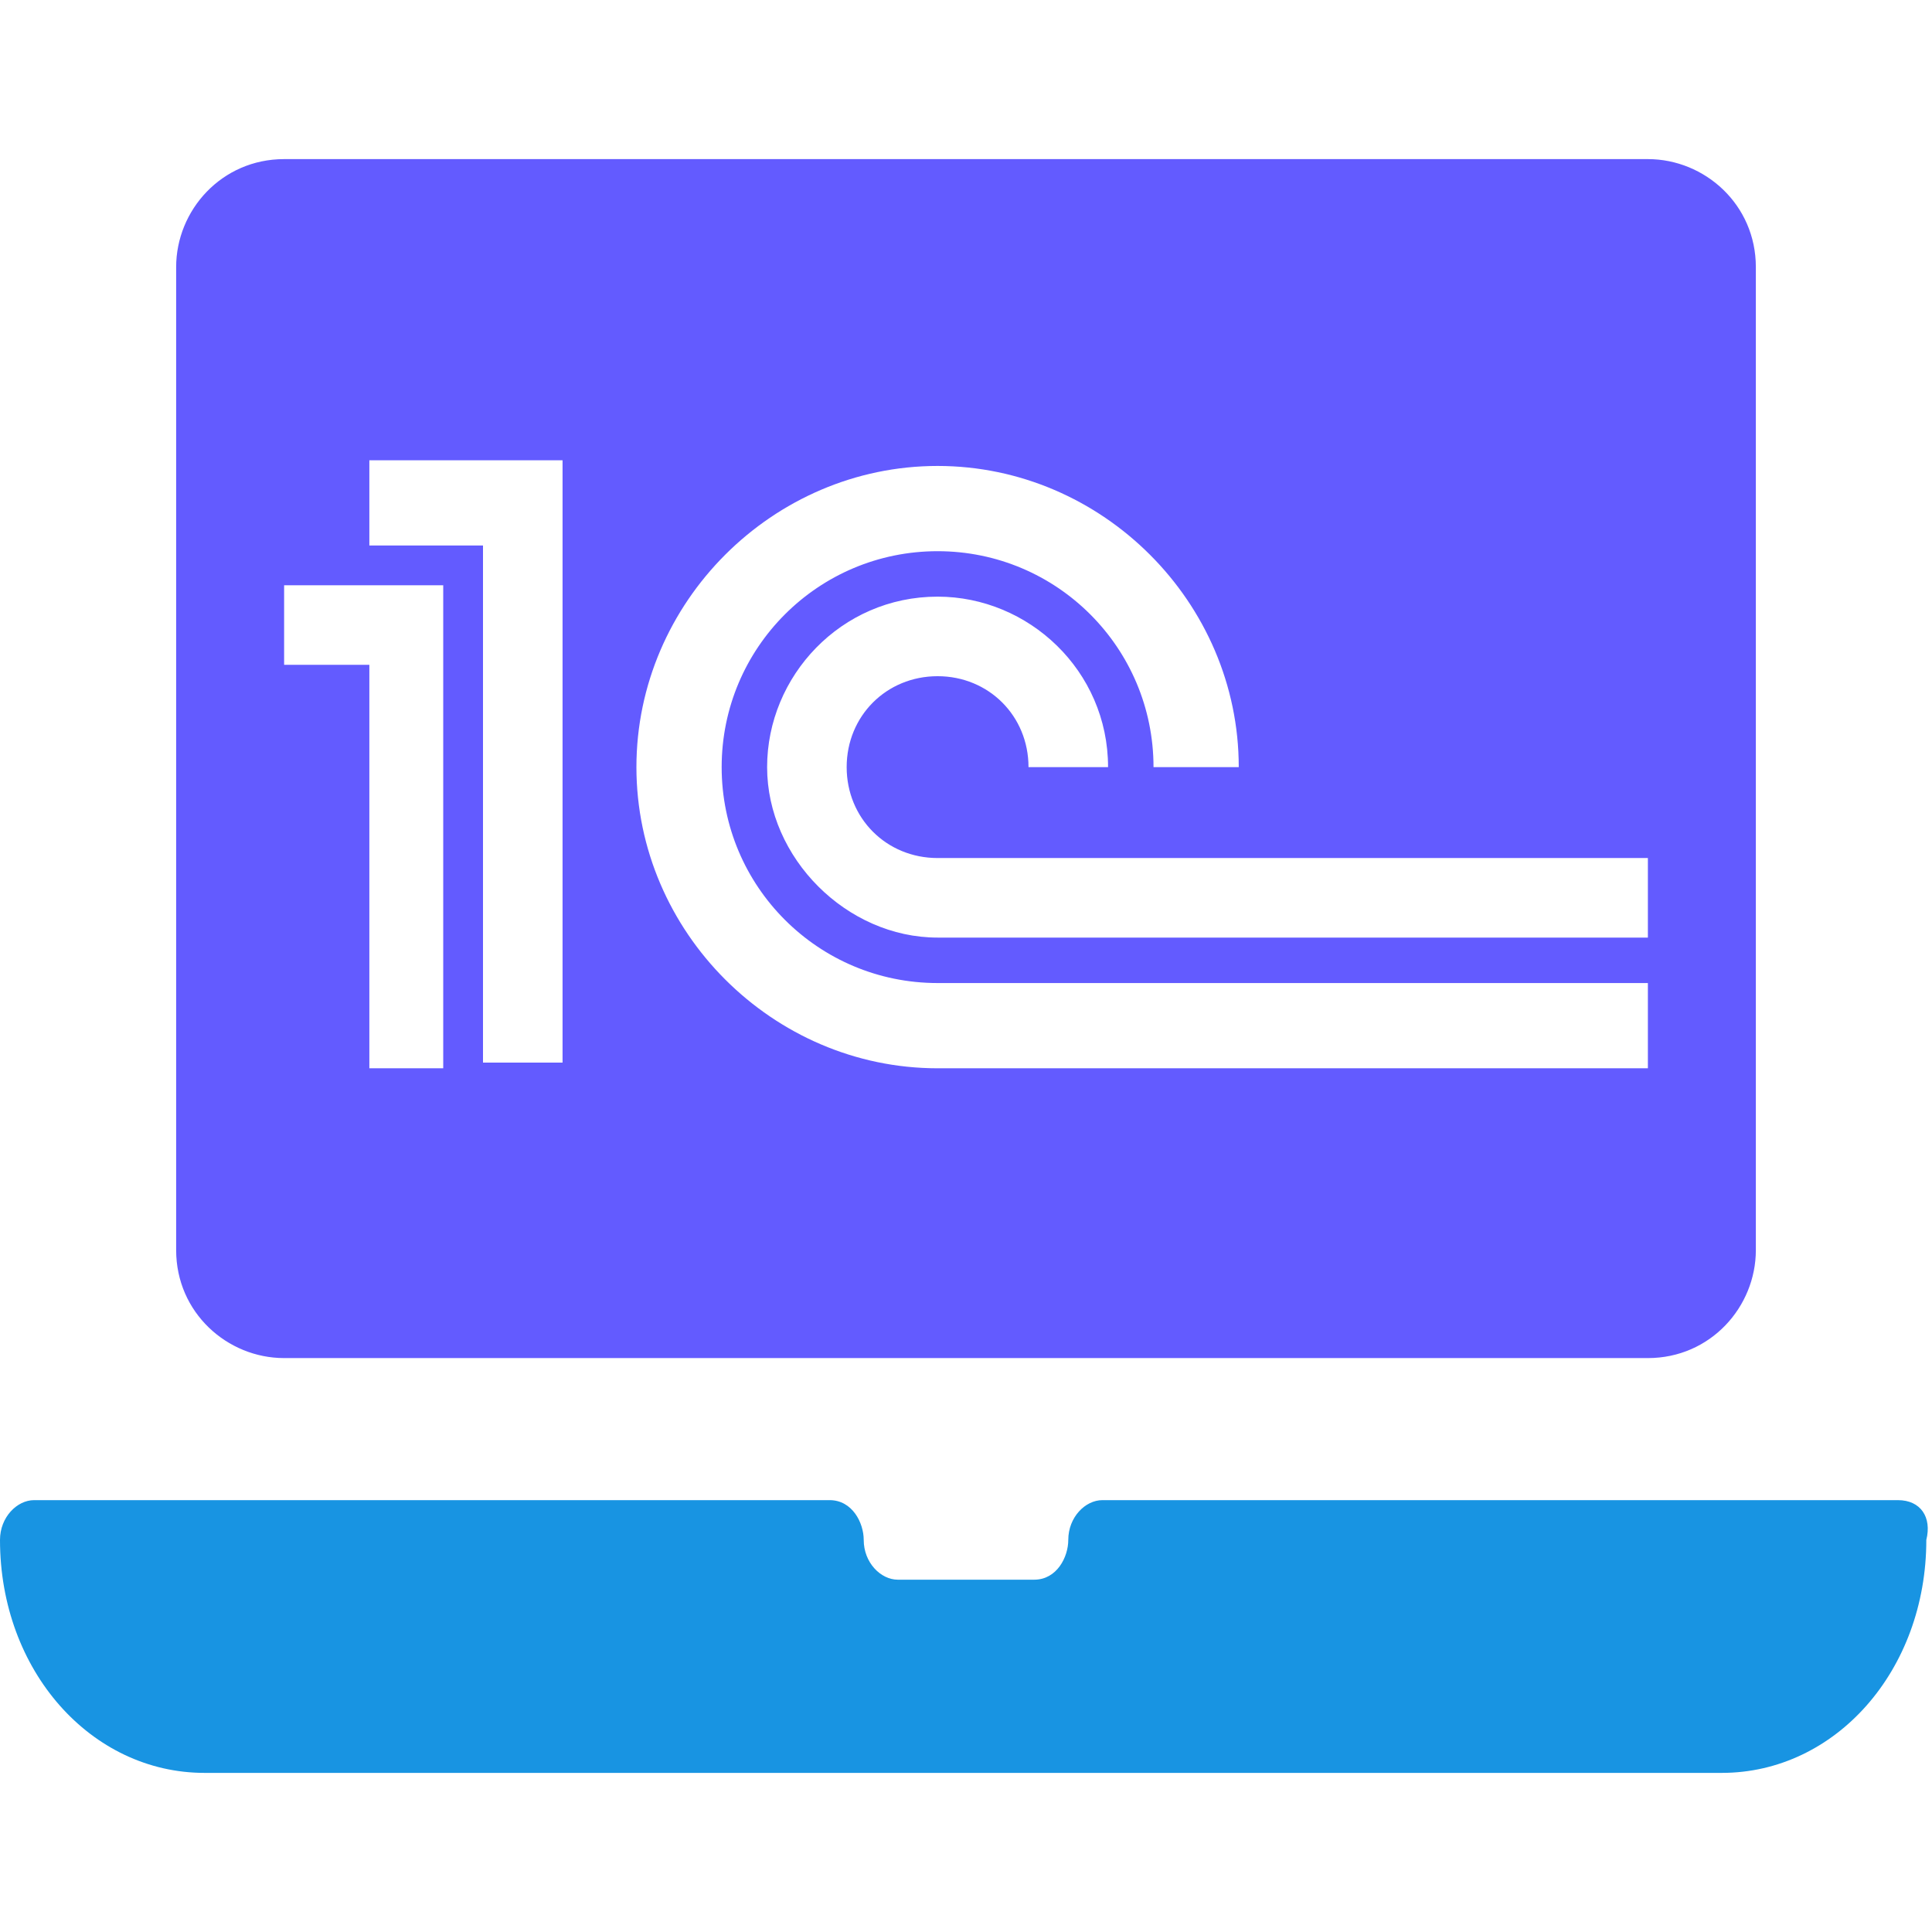 <?xml version="1.0" encoding="utf-8"?>
<!-- Generator: Adobe Illustrator 24.2.3, SVG Export Plug-In . SVG Version: 6.00 Build 0)  -->
<svg version="1.1" id="Layer_1" xmlns="http://www.w3.org/2000/svg" xmlns:xlink="http://www.w3.org/1999/xlink" x="0px" y="0px"
	 width="34px" height="34px" viewBox="0 0 34 34" style="enable-background:new 0 0 34 34;" xml:space="preserve">
<style type="text/css">
	.st0{fill:#1894E2;}
	.st1{fill-rule:evenodd;clip-rule:evenodd;fill:#635BFF;}
</style>
<g id="Слой_x0020_1">
	<path class="st0" d="M33.4,26.4H19.4c-0.3,0-0.6,0.3-0.6,0.7c0,0.3-0.2,0.7-0.6,0.7h-2.4c-0.3,0-0.6-0.3-0.6-0.7
		c0-0.3-0.2-0.7-0.6-0.7H0.6c-0.3,0-0.6,0.3-0.6,0.7c0,2.3,1.6,4.1,3.6,4.1h26.7c2,0,3.6-1.8,3.6-4.1C34,26.7,33.8,26.4,33.4,26.4
		L33.4,26.4L33.4,26.4z"/>
	<path class="st1" d="M5,2.8H29c1,0,1.9,0.8,1.9,1.9v17.3c0,1-0.8,1.9-1.9,1.9H5c-1,0-1.9-0.8-1.9-1.9V4.7C3.1,3.7,3.9,2.8,5,2.8z
		 M6.5,9.6h2v9.1h1.4V8.1H6.5V9.6z M6.5,18.8v-7.1H5v-1.4h2.8v8.5L6.5,18.8L6.5,18.8z M29,18.8v-1.5H16.5c-2.1,0-3.8-1.7-3.8-3.8
		s1.7-3.8,3.8-3.8s3.8,1.7,3.8,3.8h1.5c0-2.9-2.4-5.3-5.3-5.3c-2.9,0-5.3,2.4-5.3,5.3c0,2.9,2.4,5.3,5.3,5.3H29L29,18.8z M16.5,15.1
		c-0.9,0-1.6-0.7-1.6-1.6s0.7-1.6,1.6-1.6c0.9,0,1.6,0.7,1.6,1.6h1.4c0-1.7-1.4-3-3-3c-1.7,0-3,1.4-3,3s1.4,3,3,3H29v-1.4H16.5z"/>
</g>
</svg>
